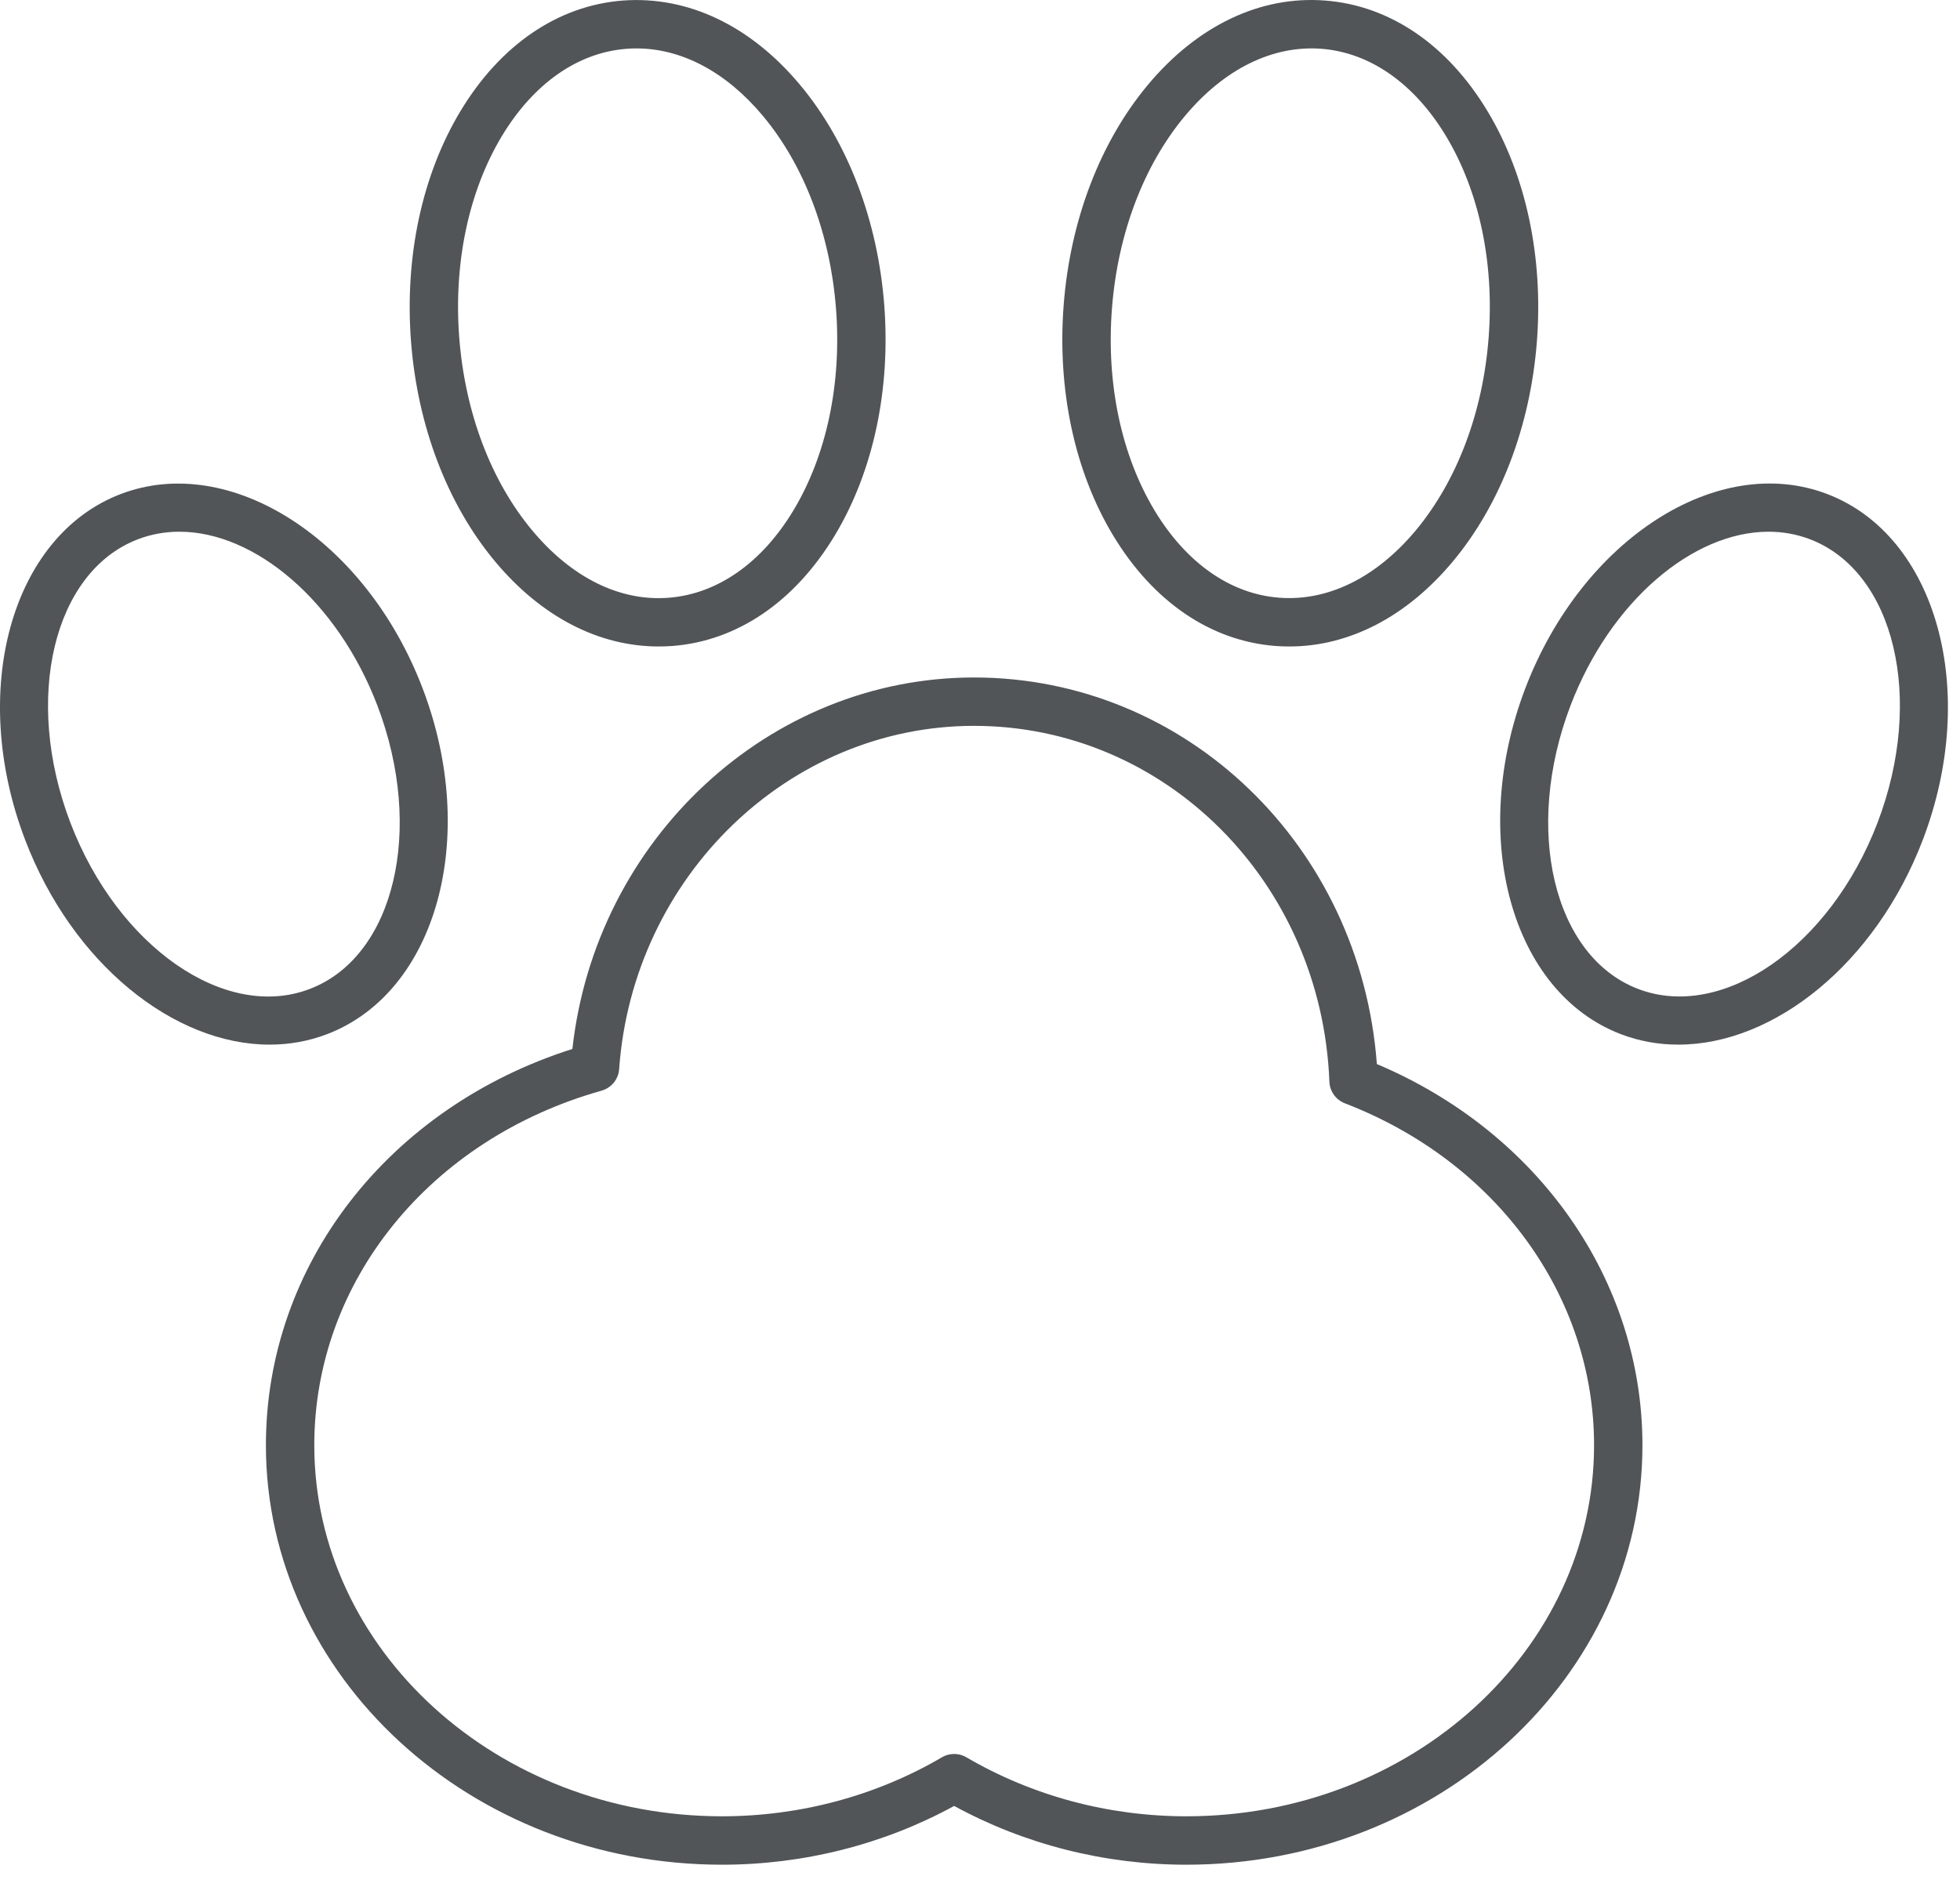 <?xml version="1.0" encoding="utf-8"?>
<svg width="54px" height="52px" viewbox="0 0 54 52" version="1.1" xmlns:xlink="http://www.w3.org/1999/xlink" xmlns="http://www.w3.org/2000/svg">
  <path d="M35.139 17.798C35.268 17.808 35.395 17.812 35.523 17.812C37.171 17.812 38.759 16.991 40.027 15.47C41.34 13.896 42.163 11.743 42.343 9.408C42.523 7.074 42.04 4.82 40.983 3.064C39.883 1.235 38.293 0.152 36.509 0.015C34.727 -0.124 32.988 0.703 31.621 2.343C30.308 3.918 29.485 6.07 29.305 8.404C29.125 10.739 29.608 12.992 30.665 14.748C31.767 16.578 33.355 17.66 35.139 17.798ZM18.145 17.812C16.496 17.812 14.909 16.991 13.64 15.47C12.326 13.895 11.504 11.743 11.324 9.409C11.145 7.074 11.628 4.821 12.684 3.065C13.785 1.235 15.373 0.153 17.158 0.015C18.952 -0.117 20.68 0.705 22.046 2.343C23.36 3.917 24.182 6.07 24.362 8.405C24.541 10.739 24.058 12.992 23.002 14.748C21.901 16.578 20.313 17.66 18.528 17.798C18.4 17.807 18.272 17.812 18.145 17.812ZM17.536 1.334C17.445 1.334 17.353 1.337 17.261 1.345C15.918 1.447 14.698 2.303 13.826 3.751C12.912 5.273 12.494 7.246 12.653 9.306C12.813 11.366 13.526 13.253 14.664 14.615C15.746 15.914 17.08 16.577 18.425 16.469C19.768 16.364 20.988 15.51 21.86 14.062C22.774 12.541 23.192 10.567 23.033 8.507C22.873 6.446 22.16 4.561 21.022 3.197C20.013 1.987 18.785 1.334 17.536 1.334ZM31.808 14.062C30.893 12.54 30.476 10.567 30.635 8.507C30.793 6.447 31.507 4.56 32.644 3.198C33.728 1.899 35.064 1.242 36.407 1.344C37.749 1.448 38.968 2.303 39.84 3.751C40.755 5.272 41.172 7.246 41.013 9.306C40.855 11.367 40.141 13.252 39.004 14.616C37.92 15.914 36.587 16.572 35.243 16.468C33.899 16.366 32.68 15.51 31.808 14.062ZM44.655 28.493C45.167 28.689 45.699 28.782 46.239 28.782C48.878 28.782 51.67 26.55 52.973 23.146C54.542 19.043 53.362 14.767 50.345 13.613C47.323 12.455 43.594 14.858 42.026 18.959C40.457 23.062 41.637 27.338 44.655 28.493ZM7.428 28.782C4.789 28.782 1.997 26.552 0.695 23.146C-0.875 19.044 0.305 14.768 3.323 13.613C6.341 12.46 10.075 14.858 11.641 18.959C13.211 23.062 12.031 27.338 9.013 28.493C8.5 28.689 7.967 28.782 7.428 28.782ZM43.271 19.435C44.37 16.561 46.642 14.65 48.725 14.65C49.115 14.65 49.499 14.717 49.867 14.858C52.199 15.75 53.033 19.254 51.727 22.67C50.421 26.085 47.459 28.138 45.131 27.247C42.799 26.355 41.966 22.851 43.271 19.435ZM4.943 14.65C4.552 14.65 4.168 14.717 3.8 14.858C1.468 15.75 0.635 19.254 1.94 22.67C3.247 26.084 6.203 28.143 8.537 27.247C10.868 26.355 11.701 22.852 10.396 19.436C9.297 16.561 7.025 14.65 4.943 14.65ZM32.686 51.377C30.434 51.377 28.231 50.818 26.288 49.758C24.347 50.818 22.144 51.377 19.891 51.377C12.963 51.377 7.326 46.191 7.326 39.819C7.326 34.849 10.7 30.513 15.77 28.901C16.408 23.125 21.184 18.666 26.834 18.666C32.688 18.666 37.486 23.31 37.934 29.317C42.394 31.201 45.251 35.281 45.251 39.819C45.251 46.191 39.615 51.377 32.686 51.377ZM26.288 48.326C26.404 48.326 26.52 48.355 26.624 48.417C28.443 49.481 30.539 50.043 32.686 50.043C38.879 50.043 43.918 45.458 43.918 39.819C43.918 35.701 41.223 32.003 37.052 30.399C36.804 30.302 36.636 30.069 36.626 29.802C36.411 24.306 32.11 19.999 26.834 19.999C21.731 19.999 17.436 24.154 17.058 29.457C17.038 29.738 16.844 29.974 16.572 30.051C11.84 31.383 8.659 35.309 8.659 39.819C8.659 45.458 13.698 50.043 19.891 50.043C22.039 50.043 24.134 49.481 25.952 48.417C26.055 48.355 26.172 48.326 26.288 48.326Z"  fill="#515558" fill-rule="evenodd" stroke="none" />
</svg>